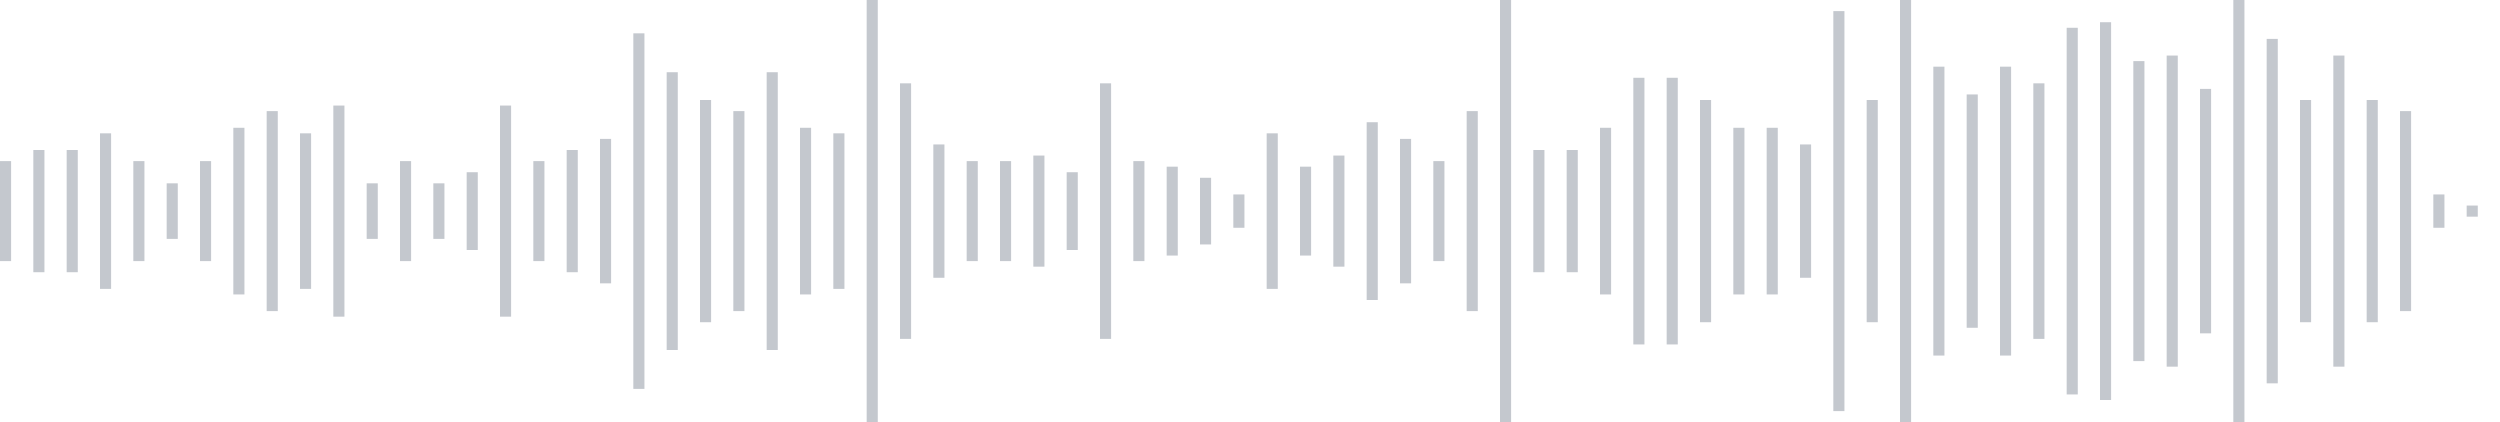 <svg xmlns="http://www.w3.org/2000/svg" xmlns:xlink="http://www.w3/org/1999/xlink" viewBox="0 0 225 38" preserveAspectRatio="none" width="100%" height="100%" fill="#C4C8CE"><g id="waveform-0168817c-81db-4230-9e88-11a324090644"><rect x="0" y="14.5" width="1" height="9"/><rect x="3" y="13.5" width="1" height="11"/><rect x="6" y="13.5" width="1" height="11"/><rect x="9" y="12.0" width="1" height="14"/><rect x="12" y="14.5" width="1" height="9"/><rect x="15" y="16.5" width="1" height="5"/><rect x="18" y="14.5" width="1" height="9"/><rect x="21" y="11.5" width="1" height="15"/><rect x="24" y="10.0" width="1" height="18"/><rect x="27" y="12.0" width="1" height="14"/><rect x="30" y="9.5" width="1" height="19"/><rect x="33" y="16.5" width="1" height="5"/><rect x="36" y="14.5" width="1" height="9"/><rect x="39" y="16.5" width="1" height="5"/><rect x="42" y="15.5" width="1" height="7"/><rect x="45" y="9.5" width="1" height="19"/><rect x="48" y="14.5" width="1" height="9"/><rect x="51" y="13.5" width="1" height="11"/><rect x="54" y="12.5" width="1" height="13"/><rect x="57" y="3.0" width="1" height="32"/><rect x="60" y="6.5" width="1" height="25"/><rect x="63" y="9.0" width="1" height="20"/><rect x="66" y="10.0" width="1" height="18"/><rect x="69" y="6.5" width="1" height="25"/><rect x="72" y="11.5" width="1" height="15"/><rect x="75" y="12.0" width="1" height="14"/><rect x="78" y="0.0" width="1" height="38"/><rect x="81" y="7.5" width="1" height="23"/><rect x="84" y="13.0" width="1" height="12"/><rect x="87" y="14.5" width="1" height="9"/><rect x="90" y="14.5" width="1" height="9"/><rect x="93" y="14.0" width="1" height="10"/><rect x="96" y="15.5" width="1" height="7"/><rect x="99" y="7.5" width="1" height="23"/><rect x="102" y="14.5" width="1" height="9"/><rect x="105" y="15.0" width="1" height="8"/><rect x="108" y="16.0" width="1" height="6"/><rect x="111" y="17.5" width="1" height="3"/><rect x="114" y="12.0" width="1" height="14"/><rect x="117" y="15.0" width="1" height="8"/><rect x="120" y="14.0" width="1" height="10"/><rect x="123" y="11.0" width="1" height="16"/><rect x="126" y="12.5" width="1" height="13"/><rect x="129" y="14.5" width="1" height="9"/><rect x="132" y="10.0" width="1" height="18"/><rect x="135" y="0.0" width="1" height="38"/><rect x="138" y="13.5" width="1" height="11"/><rect x="141" y="13.5" width="1" height="11"/><rect x="144" y="11.5" width="1" height="15"/><rect x="147" y="7.0" width="1" height="24"/><rect x="150" y="7.0" width="1" height="24"/><rect x="153" y="9.0" width="1" height="20"/><rect x="156" y="11.5" width="1" height="15"/><rect x="159" y="11.5" width="1" height="15"/><rect x="162" y="13.0" width="1" height="12"/><rect x="165" y="1.0" width="1" height="36"/><rect x="168" y="9.0" width="1" height="20"/><rect x="171" y="0.0" width="1" height="38"/><rect x="174" y="6.0" width="1" height="26"/><rect x="177" y="8.5" width="1" height="21"/><rect x="180" y="6.0" width="1" height="26"/><rect x="183" y="7.5" width="1" height="23"/><rect x="186" y="2.5" width="1" height="33"/><rect x="189" y="2.0" width="1" height="34"/><rect x="192" y="5.5" width="1" height="27"/><rect x="195" y="5.0" width="1" height="28"/><rect x="198" y="8.0" width="1" height="22"/><rect x="201" y="-0.5" width="1" height="39"/><rect x="204" y="3.5" width="1" height="31"/><rect x="207" y="9.0" width="1" height="20"/><rect x="210" y="5.0" width="1" height="28"/><rect x="213" y="9.0" width="1" height="20"/><rect x="216" y="10.0" width="1" height="18"/><rect x="219" y="17.5" width="1" height="3"/><rect x="222" y="18.5" width="1" height="1"/></g></svg>
